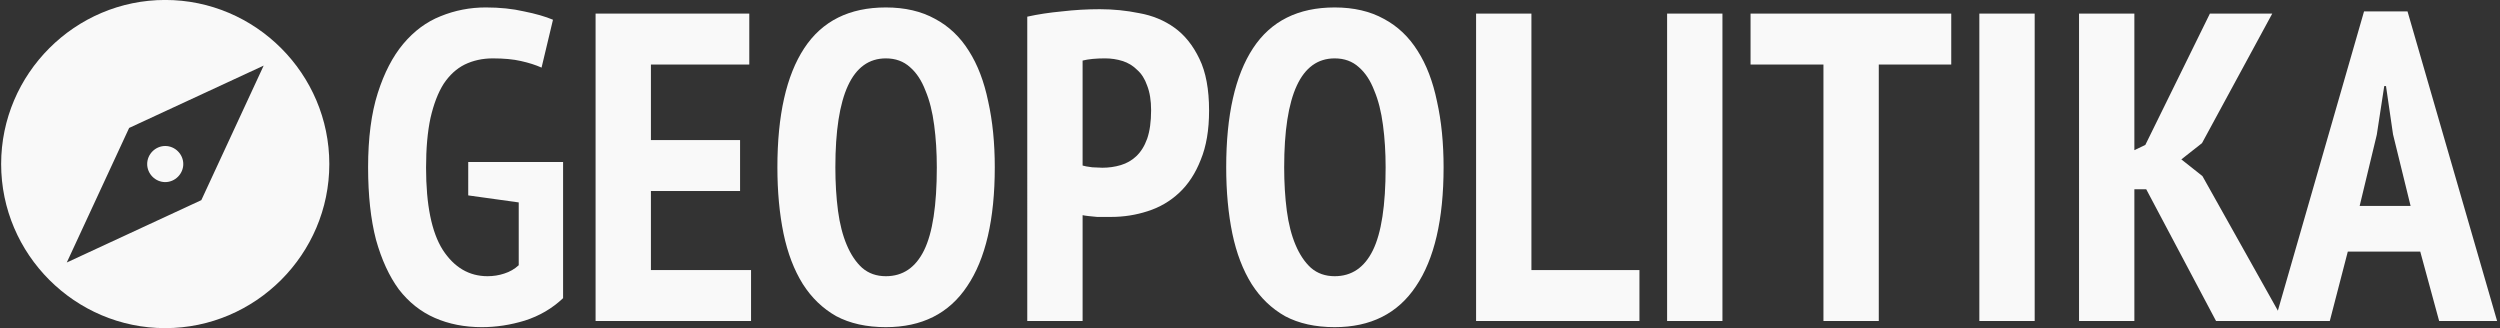 <?xml version="1.0" encoding="UTF-8" standalone="no"?>
<!-- Created with Inkscape (http://www.inkscape.org/) -->

<svg
   version="1.1"
   id="svg2"
   xml:space="preserve"
   width="190.2"
   height="24.987"
   viewBox="0 0 190.2 24.987"
   xmlns="http://www.w3.org/2000/svg"
   xmlns:svg="http://www.w3.org/2000/svg"><rect x="0" y="0" width="190.2" height="24.987" fill="#333333" stroke="none"/><defs
     id="defs6"><clipPath
       clipPathUnits="userSpaceOnUse"
       id="clipPath16"><path
         d="M 0,516.47 H 1280 V 0 H 0 Z"
         id="path14" /></clipPath></defs><g
     id="g10409"
     transform="matrix(0.134,0,0,0.134,-30.845,-13.624)"
     style="fill:#f9f9f9"><g
       id="g18"
       transform="matrix(1.333,0,0,-1.333,344.494,215.305)"
       style="fill:#f9f9f9"><path
         d="m 0,0 -57.31,-26.557 26.557,57.309 57.309,26.558 z m -15.376,85.265 c -38.439,0 -69.889,-31.45 -69.889,-69.888 0,-38.439 31.45,-69.889 69.889,-69.889 38.438,0 69.888,31.45 69.888,69.889 0,38.438 -31.45,69.888 -69.888,69.888 m 0,-62.2 c -4.195,0 -7.689,-3.495 -7.689,-7.688 0,-4.194 3.494,-7.69 7.689,-7.69 4.193,0 7.688,3.496 7.688,7.69 0,4.194 -3.495,7.688 -7.688,7.688"
         style="fill:#f9f9f9;fill-opacity:1;fill-rule:nonzero;stroke:none"
         id="path20" /></g><g
       aria-label="GEOPOLITIKA"
       id="text7255"
       style="font-size:249.333px;line-height:1.25;font-family:'PT Sans Narrow';-inkscape-font-specification:'PT Sans Narrow';fill:#f9f9f9"><path
         d="m 496.032,193.664 h 53.856 v 77.293 q -9.225,8.727 -21.692,12.716 -12.217,3.74 -24.435,3.74 -14.711,0 -26.679,-5.236 -11.968,-5.236 -20.445,-16.207 -8.228,-11.22 -12.965,-28.175 -4.488,-17.204 -4.488,-41.14 0,-24.933 5.485,-42.137 5.485,-17.204 14.461,-27.925 9.225,-10.971 21.193,-15.708 12.217,-4.987 25.681,-4.987 11.968,0 21.692,2.244 9.973,1.995 16.456,4.737 l -6.483,27.177 q -4.987,-2.244 -11.719,-3.74 -6.483,-1.496 -15.957,-1.496 -8.727,0 -15.957,3.491 -6.981,3.491 -11.968,10.971 -4.737,7.48 -7.48,19.448 -2.493,11.719 -2.493,28.175 0,31.665 9.475,46.625 9.724,14.96 25.432,14.96 4.987,0 9.475,-1.496 4.737,-1.496 8.228,-4.737 v -35.655 l -28.673,-3.989 z"
         id="path10411"
         style="fill:#f9f9f9" /><path
         d="m 568.338,109.389 h 87.267 v 28.923 h -55.851 v 42.885 h 50.615 v 28.923 h -50.615 v 44.88 h 56.848 v 28.923 H 568.338 Z"
         id="path10413"
         style="fill:#f9f9f9" /><path
         d="m 671.562,196.656 q 0,-44.381 15.209,-67.569 15.209,-23.188 46.376,-23.188 16.207,0 27.925,6.483 11.719,6.233 19.199,18.201 7.48,11.719 10.971,28.673 3.74,16.705 3.74,37.4 0,44.381 -15.708,67.569 -15.459,23.188 -46.127,23.188 -16.456,0 -28.175,-6.233 -11.469,-6.483 -18.949,-18.201 -7.48,-11.968 -10.971,-28.673 -3.491,-16.955 -3.491,-37.649 z m 32.912,0 q 0,13.215 1.496,24.684 1.496,11.22 4.987,19.448 3.491,8.228 8.727,12.965 5.485,4.737 13.464,4.737 14.461,0 21.692,-14.711 7.231,-14.711 7.231,-47.124 0,-12.716 -1.496,-23.936 -1.496,-11.469 -4.987,-19.697 -3.241,-8.477 -8.727,-13.215 -5.485,-4.987 -13.713,-4.987 -28.673,0 -28.673,61.835 z"
         id="path10415"
         style="fill:#f9f9f9" /><path
         d="m 813.432,111.135 q 8.976,-1.995 19.697,-2.992 10.721,-1.247 21.443,-1.247 11.469,0 22.44,2.244 11.22,1.995 19.947,8.228 8.727,6.233 14.212,17.703 5.485,11.22 5.485,29.421 0,16.456 -4.737,27.925 -4.488,11.469 -12.217,18.7 -7.729,7.231 -17.952,10.472 -9.973,3.241 -20.695,3.241 -0.997,0 -3.241,0 -2.244,0 -4.737,0 -2.493,-0.249 -4.987,-0.499 -2.244,-0.249 -3.241,-0.499 v 60.089 h -31.416 z m 31.416,84.524 q 1.496,0.499 5.485,0.997 4.239,0.249 5.735,0.249 5.485,0 10.472,-1.496 4.987,-1.496 8.727,-4.987 3.989,-3.74 6.233,-9.973 2.244,-6.483 2.244,-16.207 0,-8.228 -2.244,-13.963 -1.995,-5.735 -5.735,-8.976 -3.491,-3.491 -8.228,-4.987 -4.737,-1.496 -9.973,-1.496 -7.729,0 -12.716,1.247 z"
         id="path10417"
         style="fill:#f9f9f9" /><path
         d="m 926.379,196.656 q 0,-44.381 15.209,-67.569 15.209,-23.188 46.376,-23.188 16.207,0 27.925,6.483 11.719,6.233 19.199,18.201 7.48,11.719 10.971,28.673 3.74,16.705 3.74,37.4 0,44.381 -15.708,67.569 -15.459,23.188 -46.127,23.188 -16.456,0 -28.175,-6.233 -11.469,-6.483 -18.949,-18.201 -7.48,-11.968 -10.971,-28.673 -3.491,-16.955 -3.491,-37.649 z m 32.912,0 q 0,13.215 1.496,24.684 1.496,11.22 4.987,19.448 3.491,8.228 8.727,12.965 5.485,4.737 13.464,4.737 14.461,0 21.692,-14.711 7.231,-14.711 7.231,-47.124 0,-12.716 -1.496,-23.936 -1.496,-11.469 -4.987,-19.697 -3.241,-8.477 -8.727,-13.215 -5.485,-4.987 -13.713,-4.987 -28.673,0 -28.673,61.835 z"
         id="path10419"
         style="fill:#f9f9f9" /><path
         d="m 1161.002,283.922 h -92.752 V 109.389 h 31.416 v 145.61 h 61.336 z"
         id="path10421"
         style="fill:#f9f9f9" /><path
         d="m 1176.709,109.389 h 31.416 v 174.533 h -31.416 z"
         id="path10423"
         style="fill:#f9f9f9" /><path
         d="m 1338.028,138.312 h -41.14 v 145.61 h -31.416 V 138.312 h -41.389 v -28.923 h 113.945 z"
         id="path10425"
         style="fill:#f9f9f9" /><path
         d="m 1353.985,109.389 h 31.416 v 174.533 h -31.416 z"
         id="path10427"
         style="fill:#f9f9f9" /><path
         d="m 1448.731,209.122 h -6.732 v 74.8 h -31.416 V 109.389 h 31.416 v 77.543 l 6.233,-2.992 36.652,-74.551 h 35.405 l -39.893,73.553 -11.719,9.225 11.968,9.475 46.127,82.28 h -38.397 z"
         id="path10429"
         style="fill:#f9f9f9" /><path
         d="m 1604.314,244.528 h -41.14 l -10.223,39.395 h -31.167 l 50.615,-175.78 h 24.684 l 50.864,175.78 h -32.912 z m -34.408,-25.931 h 28.923 l -9.973,-40.641 -3.989,-27.427 h -0.997 l -4.239,27.676 z"
         id="path10431"
         style="fill:#f9f9f9" /></g></g></svg>
